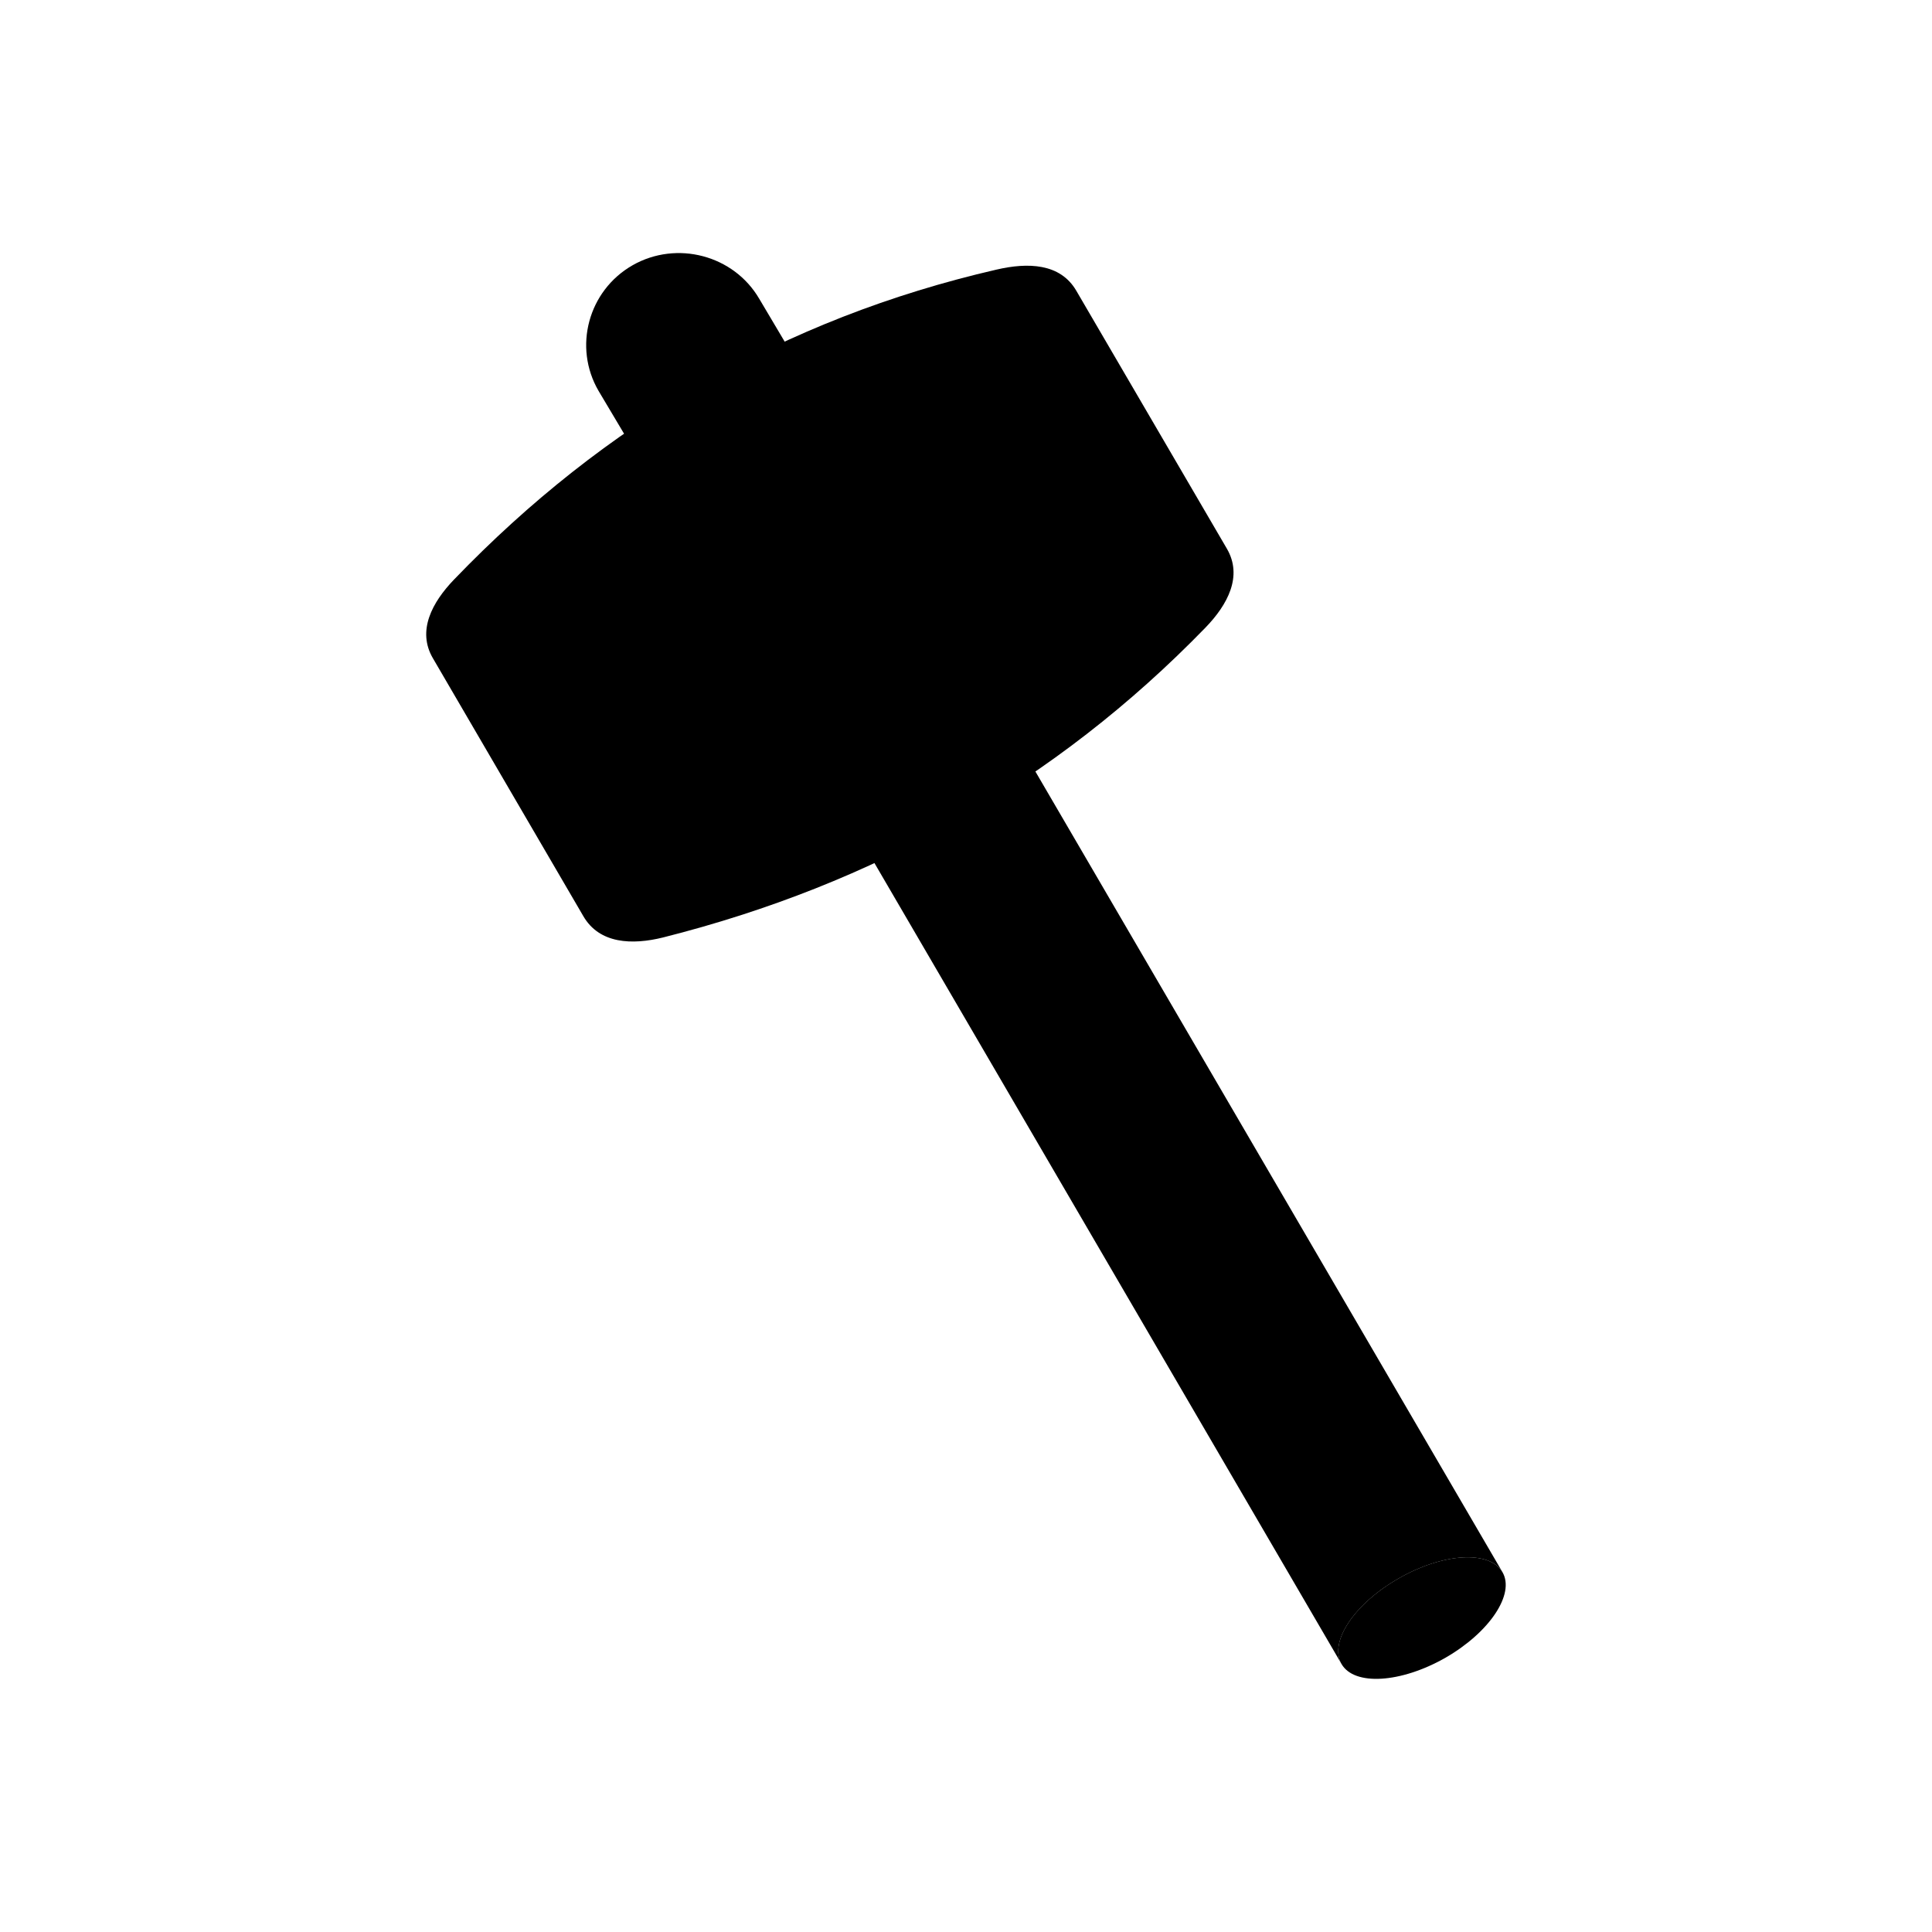 <?xml version="1.0" encoding="UTF-8"?>
<!-- Uploaded to: ICON Repo, www.iconrepo.com, Generator: ICON Repo Mixer Tools -->
<svg fill="#000000" width="800px" height="800px" version="1.1" viewBox="144 144 512 512" xmlns="http://www.w3.org/2000/svg">
 <g fill-rule="evenodd">
  <path d="m264.39 297.52c39.758-41.332 87.387-69.109 143.7-82.074 8.297-1.926 16.867-1.703 21.129 5.582 13.316 22.797 26.613 45.617 39.914 68.371 4.258 7.293 0.215 14.848-5.676 20.93-39.879 41.09-88.027 68.051-143.7 82.098-8.262 2.059-16.902 1.695-21.152-5.609-13.316-22.812-26.582-45.574-39.887-68.387-4.25-7.266-0.223-14.805 5.668-20.91z"/>
  <path d="m311.63 214.3c11.727-6.68 26.855-2.68 33.605 8.926l9.934 16.746c-14.906 6.887-29.098 15.027-42.547 24.41l-10-16.797c-6.766-11.609-2.723-26.574 9.012-33.285z"/>
  <path d="m412.73 338.75 129.44 221.88c-3.422-5.809-15.719-5.09-27.469 1.648-11.797 6.699-18.57 16.887-15.172 22.719l-129.45-221.98c14.922-6.898 29.137-14.969 42.66-24.266z"/>
  <path d="m542.16 560.62c-3.422-5.809-15.719-5.09-27.469 1.648-11.797 6.699-18.57 16.887-15.172 22.719 3.379 5.832 15.668 5.07 27.469-1.625 11.754-6.746 18.57-16.922 15.172-22.742z"/>
 </g>
</svg>